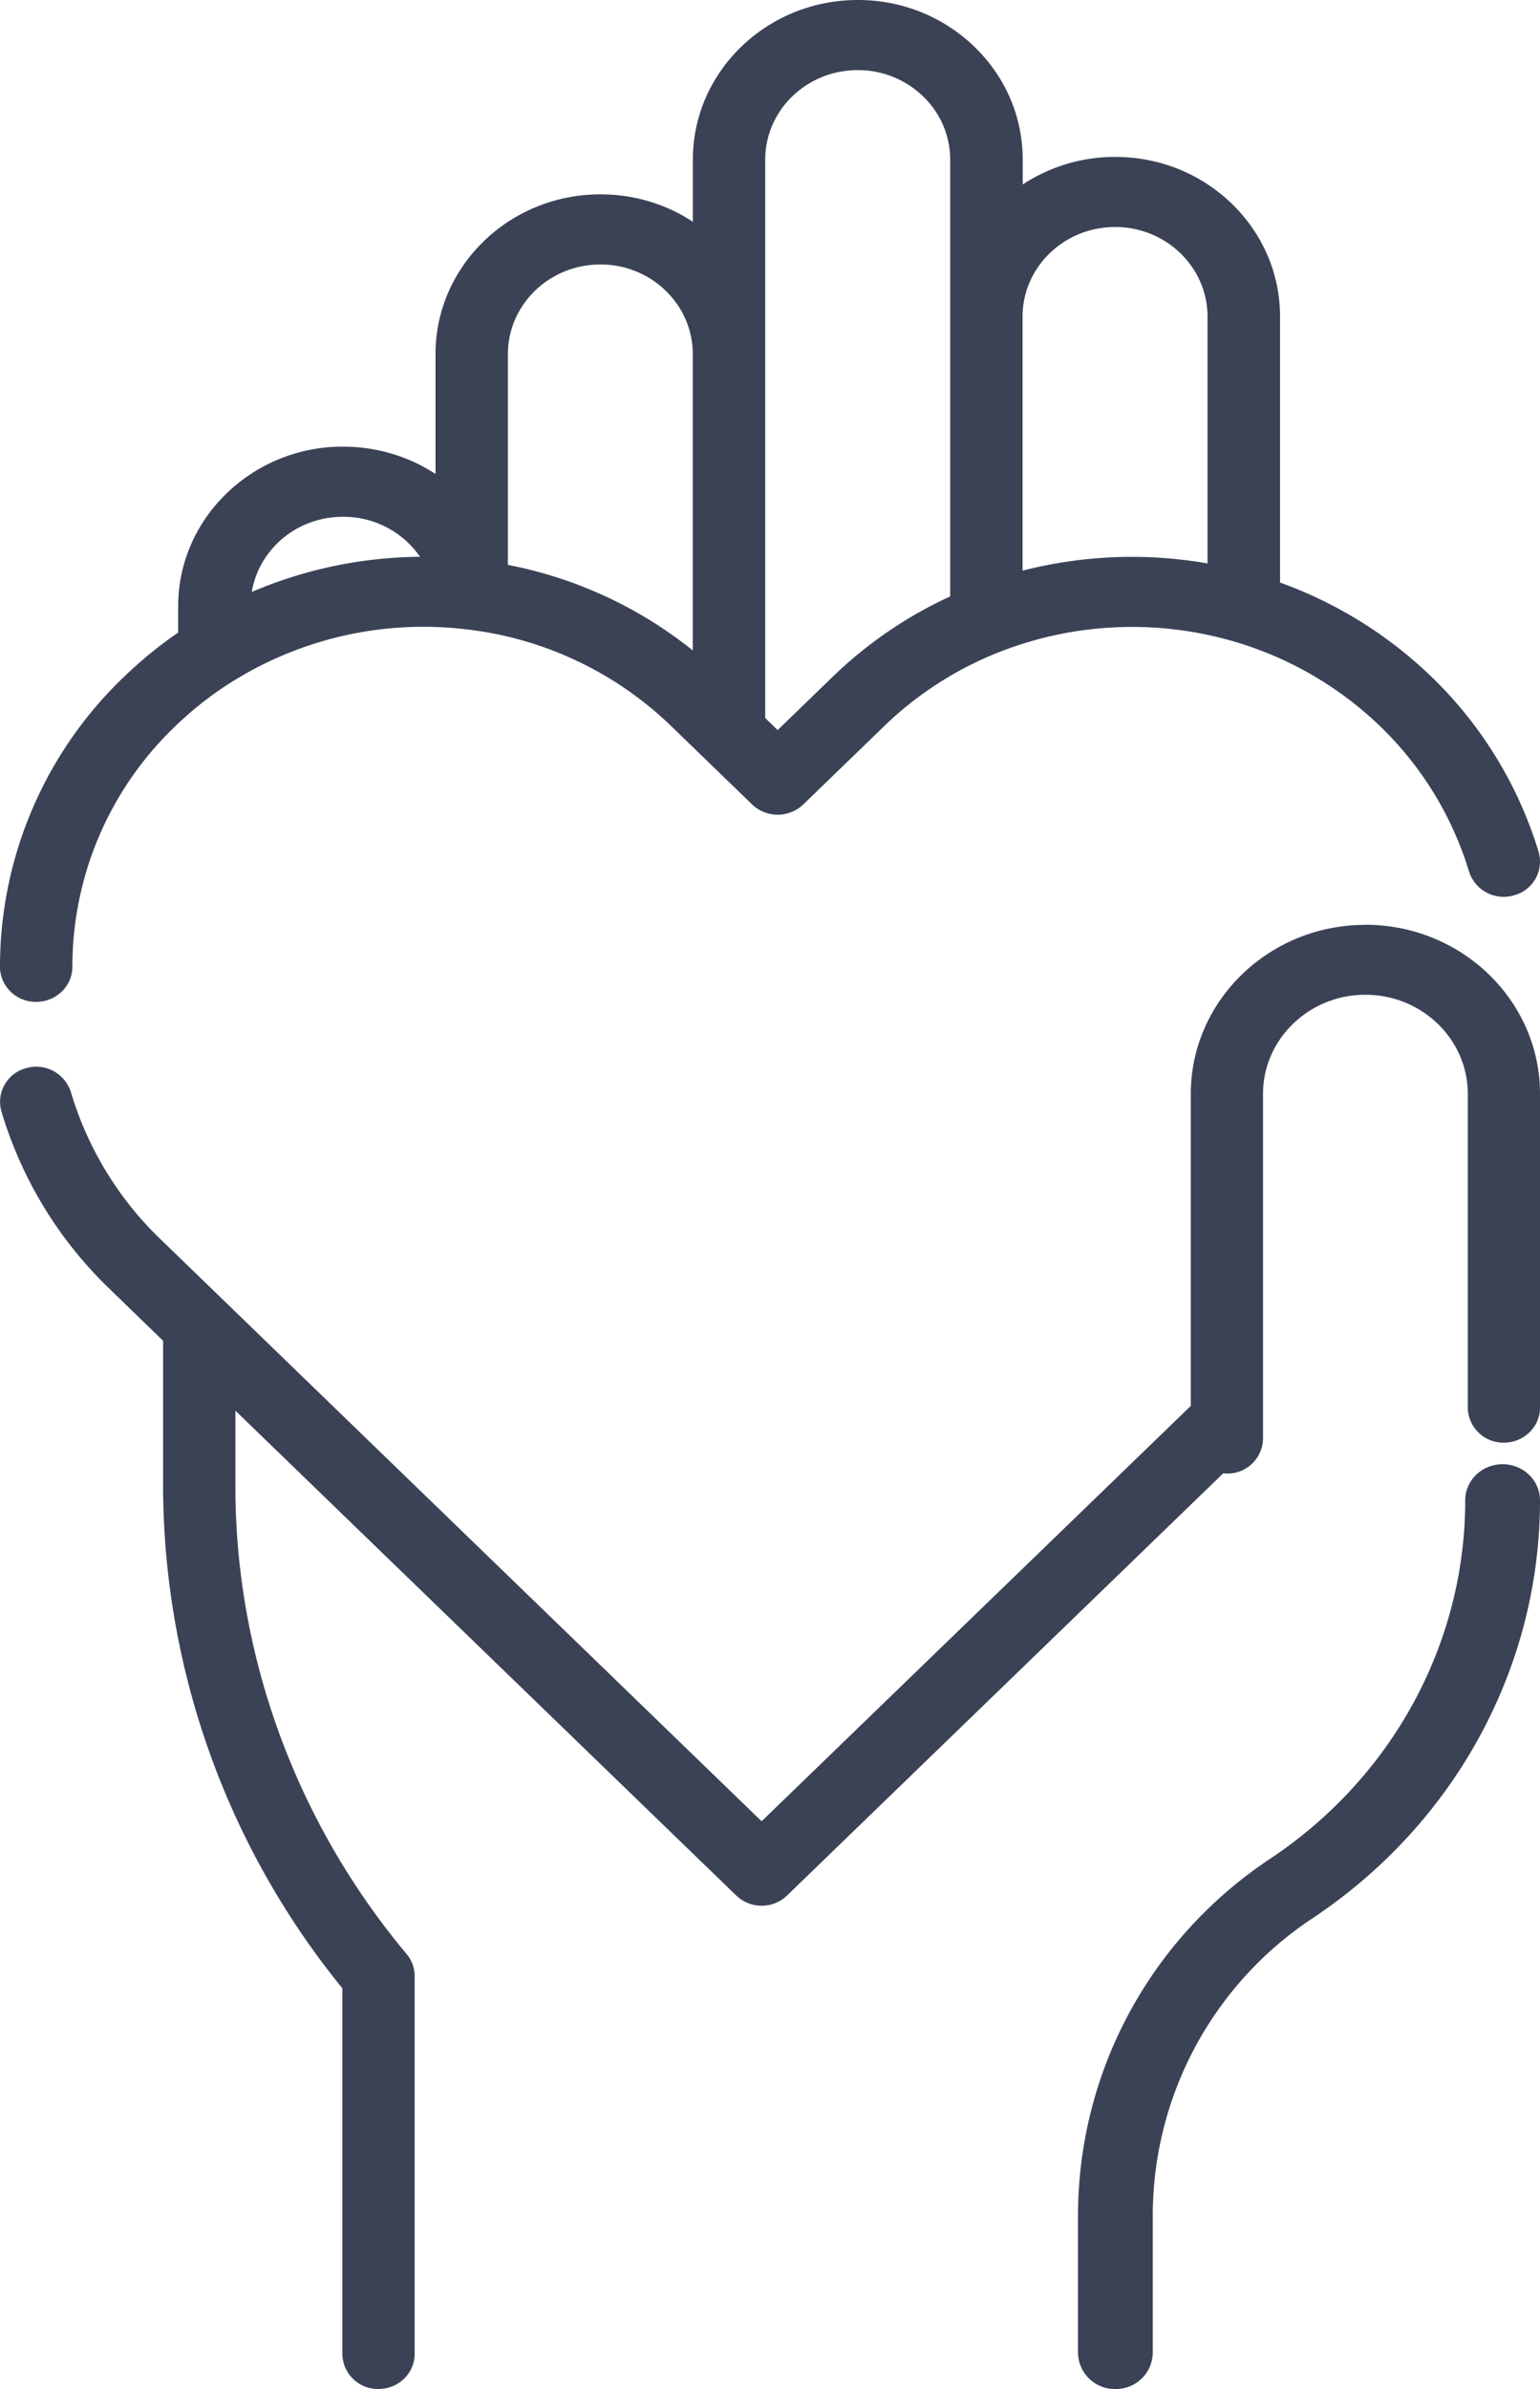 <svg xmlns="http://www.w3.org/2000/svg" width="20" height="31" viewBox="0 0 20 31"><path fill="#3b4256" d="M19.514 19c.269 0 .486.21.486.468 0 2.168-1.105 4.195-2.956 5.425a4.627 4.627 0 0 0-2.073 3.862v1.777a.477.477 0 0 1-.485.468.477.477 0 0 1-.486-.468v-1.777c0-1.865.932-3.597 2.493-4.634 1.588-1.054 2.536-2.794 2.536-4.653 0-.258.217-.468.485-.468zm-1.782-7c1.25 0 2.268.984 2.268 2.193v4.073c0 .25-.21.454-.47.454a.462.462 0 0 1-.468-.454v-4.073c0-.709-.597-1.285-1.33-1.285-.732 0-1.328.576-1.329 1.284v4.474a.462.462 0 0 1-.517.452l-5.663 5.477a.477.477 0 0 1-.663 0l-6.503-6.29v.984c0 2.201.79 4.355 2.223 6.066.068.08.105.182.105.286v4.905c0 .25-.21.454-.47.454a.462.462 0 0 1-.469-.454V25.8a10.353 10.353 0 0 1-2.328-6.51v-1.892l-.702-.68A5.285 5.285 0 0 1 .018 14.42a.452.452 0 0 1 .323-.56.472.472 0 0 1 .58.312 4.38 4.38 0 0 0 1.16 1.905l7.81 7.556 5.574-5.39v-.408-3.641c0-1.209 1.017-2.193 2.267-2.193zm2.25-.946a.453.453 0 0 1-.32.564.472.472 0 0 1-.584-.31 4.391 4.391 0 0 0-1.152-1.882 4.59 4.59 0 0 0-1.908-1.104 4.725 4.725 0 0 0-3.03.135 4.545 4.545 0 0 0-1.51.97l-.1.097-.946.915a.481.481 0 0 1-.664 0L8.72 9.425a4.575 4.575 0 0 0-2.66-1.258 4.685 4.685 0 0 0-3.023.665c-.273.168-.53.368-.763.594A4.312 4.312 0 0 0 .94 12.538v.007c0 .251-.21.455-.47.455a.463.463 0 0 1-.47-.5 5.203 5.203 0 0 1 1.61-3.717c.22-.212.455-.404.704-.575v-.34c0-.552.223-1.072.627-1.464a2.16 2.16 0 0 1 1.514-.608c.445 0 .858.13 1.201.354V4.594c0-1.143.96-2.072 2.141-2.072.435 0 .85.124 1.201.356v-.806C8.998.929 9.958 0 11.14 0c.573 0 1.11.216 1.515.607.404.391.627.911.627 1.465v.322a2.178 2.178 0 0 1 1.2-.358c.573 0 1.11.216 1.515.607.405.393.627.913.627 1.466v3.45a5.538 5.538 0 0 1 1.968 1.224 5.298 5.298 0 0 1 1.39 2.271zM3.27 7.681a5.671 5.671 0 0 1 2.185-.456 1.207 1.207 0 0 0-1.001-.519c-.321 0-.623.121-.849.34-.18.176-.295.396-.335.635zm5.727.76V4.595c0-.31-.125-.602-.352-.823a1.214 1.214 0 0 0-.849-.34c-.662 0-1.2.522-1.2 1.163V7.33a5.503 5.503 0 0 1 2.401 1.11zm3.343-4.332V2.072c0-.31-.125-.602-.352-.822a1.214 1.214 0 0 0-.85-.34c-.662 0-1.2.52-1.2 1.162v7.245l.161.157.713-.69c.45-.435.962-.785 1.528-1.045V4.11zm3.342 3.202V4.109c0-.31-.125-.602-.352-.823a1.214 1.214 0 0 0-.85-.34c-.662 0-1.2.522-1.2 1.163v3.296a5.715 5.715 0 0 1 2.402-.094z" /></svg>